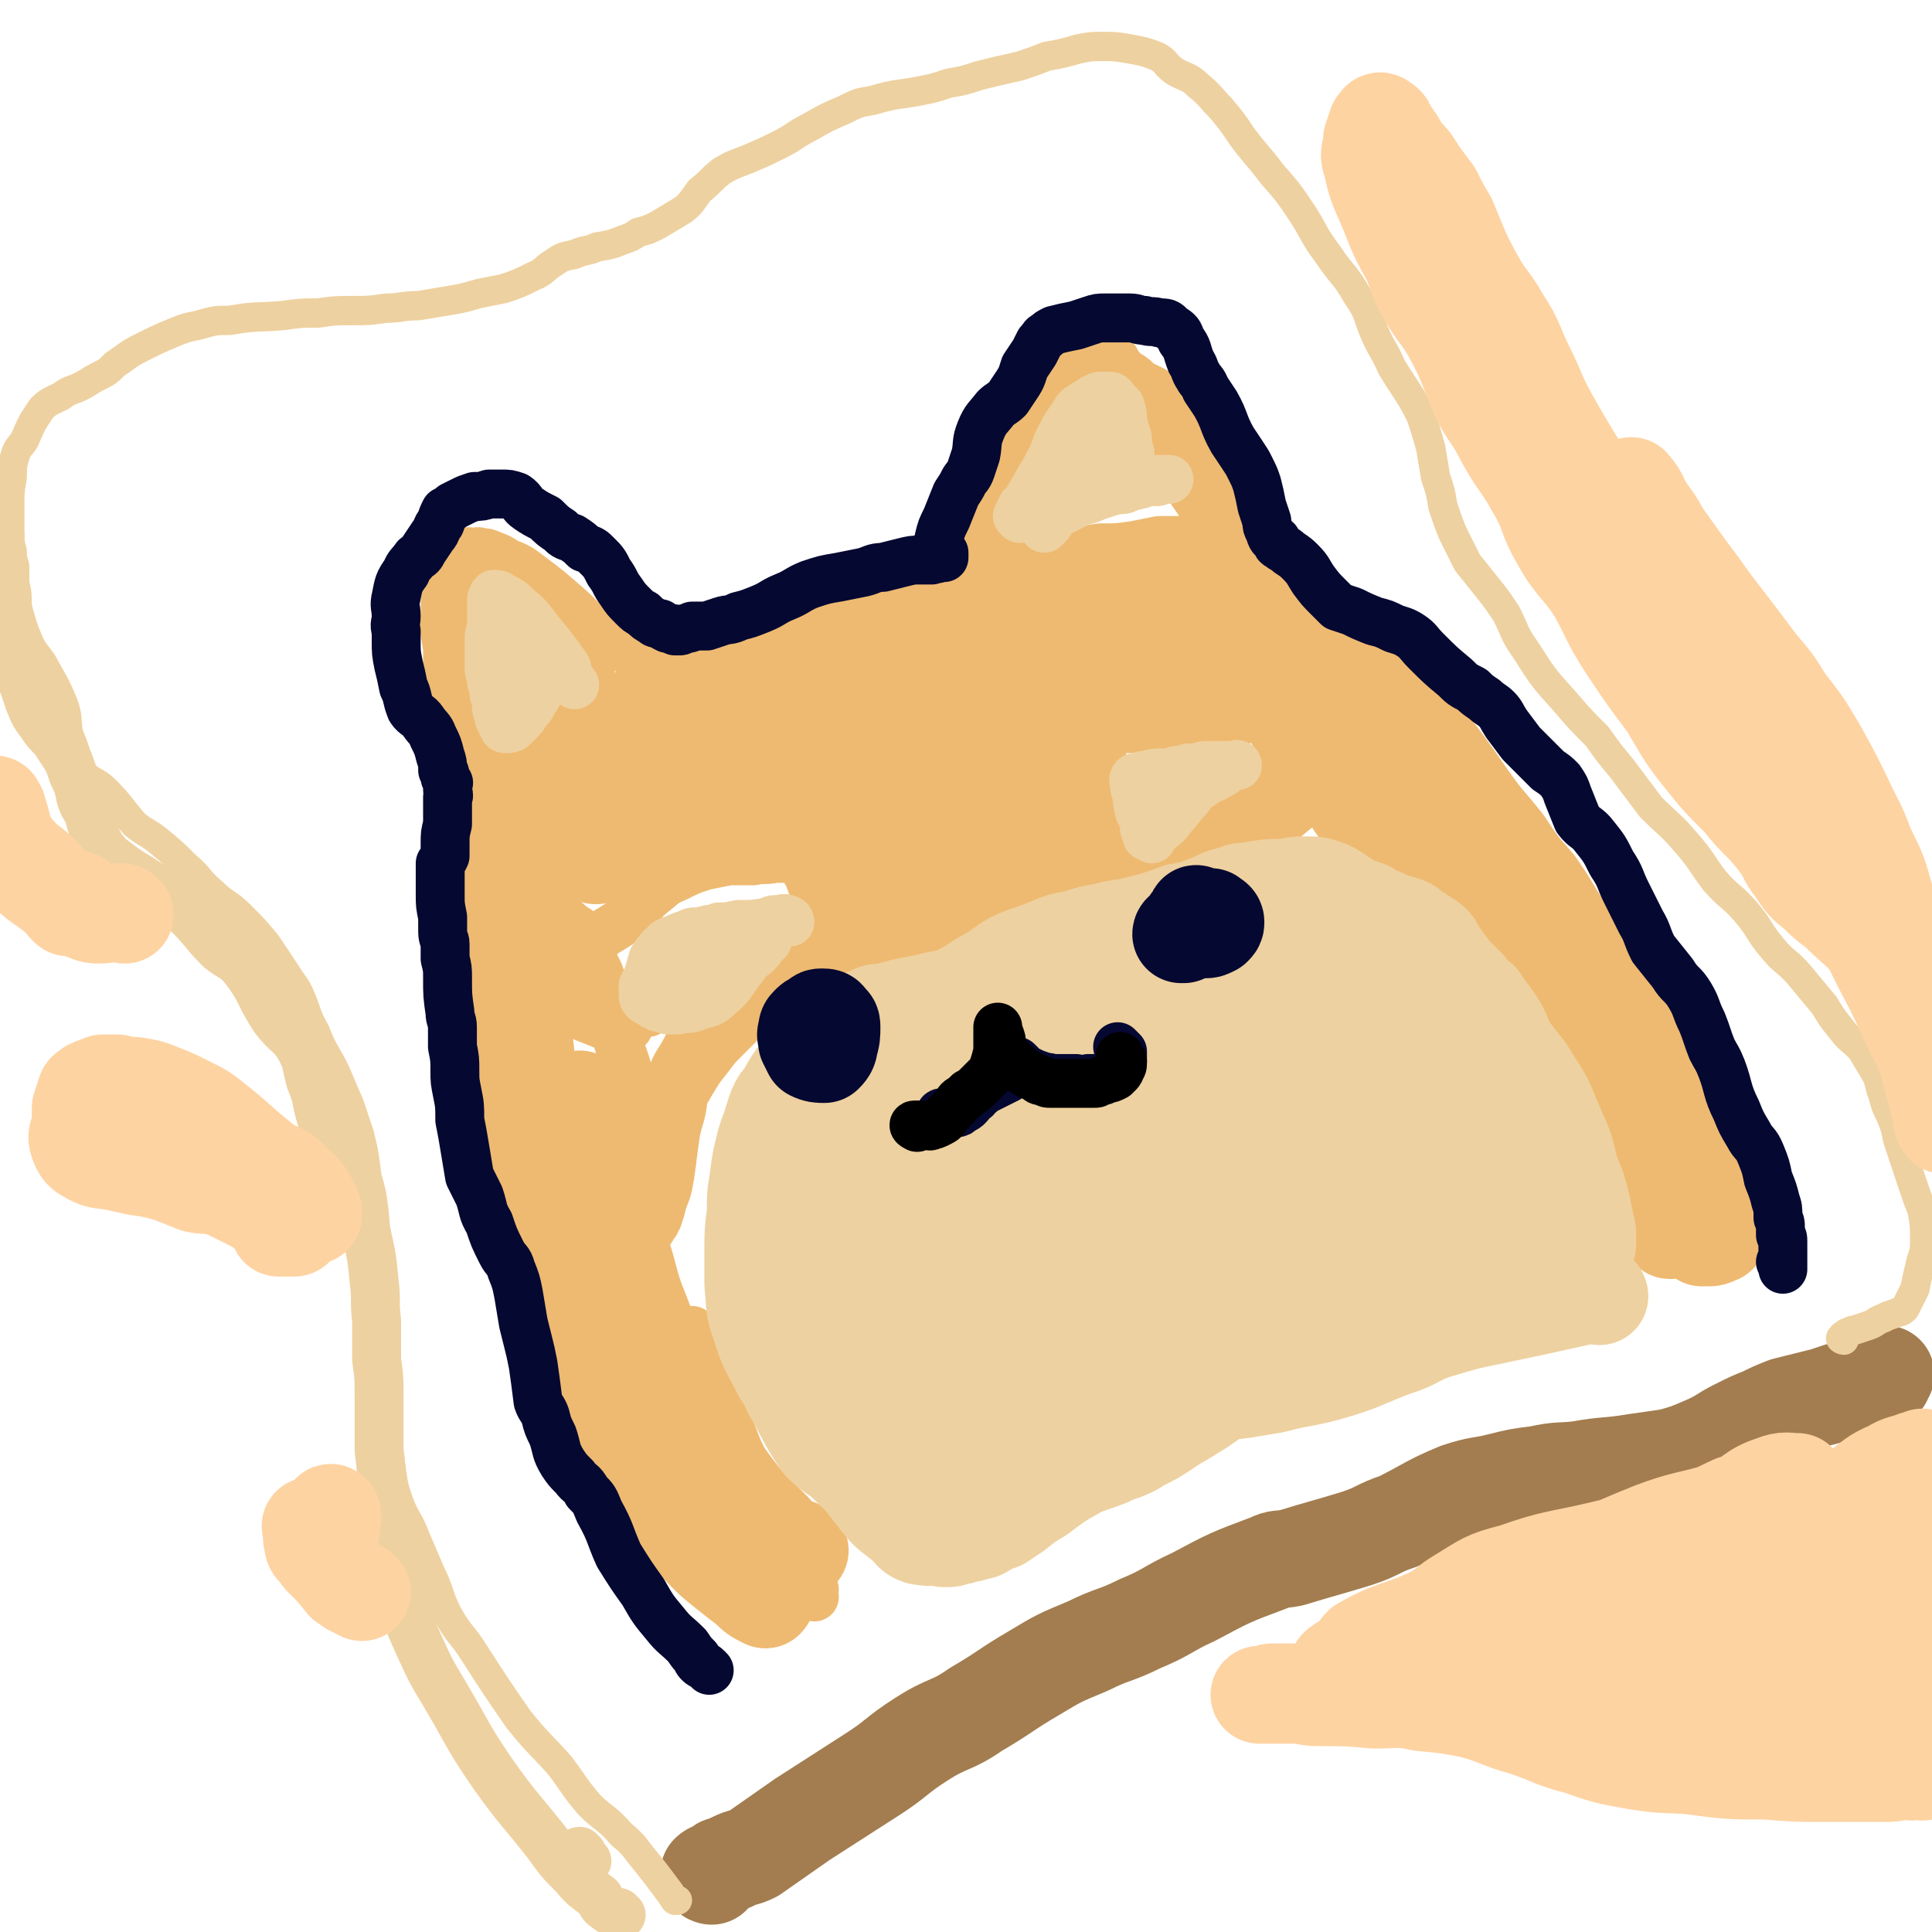 <svg viewBox='0 0 790 790' version='1.1' xmlns='http://www.w3.org/2000/svg' xmlns:xlink='http://www.w3.org/1999/xlink'><g fill='none' stroke='#EEBA71' stroke-width='20' stroke-linecap='round' stroke-linejoin='round'><path d='M333,653c0,0 -1,0 -1,-1 0,-1 1,-1 1,-2 -1,-1 -2,-1 -3,-2 -2,-3 -2,-3 -4,-6 -5,-7 -5,-7 -10,-14 -4,-8 -4,-8 -8,-17 -4,-6 -4,-6 -7,-12 -4,-6 -4,-6 -7,-13 -2,-5 -2,-5 -4,-10 -3,-6 -2,-7 -4,-13 -1,-5 -1,-5 -2,-10 -1,-3 -1,-3 -1,-6 0,-1 0,-1 0,-2 -1,-1 0,-1 0,-1 0,1 0,2 0,4 0,1 -1,2 0,3 2,6 2,6 5,12 4,8 5,8 8,16 5,10 4,11 9,20 2,5 4,5 7,9 6,8 5,8 11,16 3,6 4,6 7,11 0,1 0,2 0,2 -2,0 -3,0 -5,-2 -5,-4 -5,-5 -9,-11 -8,-10 -8,-10 -16,-21 '/></g>
<g fill='none' stroke='#EEBA71' stroke-width='40' stroke-linecap='round' stroke-linejoin='round'><path d='M327,634c0,0 -1,-1 -1,-1 -2,-1 -3,0 -5,-2 -3,-2 -3,-2 -5,-5 -8,-8 -8,-7 -15,-16 -9,-12 -9,-12 -17,-25 -5,-8 -4,-8 -9,-17 -7,-15 -7,-15 -13,-31 -5,-12 -4,-13 -8,-25 -4,-12 -4,-12 -7,-24 -3,-9 -3,-9 -5,-18 -1,-5 -1,-5 -2,-11 -1,-3 -1,-3 -2,-6 0,-2 0,-2 0,-3 -1,0 -1,-1 -1,0 0,2 0,2 -1,5 0,2 0,2 0,4 1,9 1,9 3,18 1,9 2,9 3,18 1,4 1,4 2,9 1,9 1,9 2,18 1,10 0,11 3,20 6,17 7,16 15,32 7,15 6,16 15,30 5,9 7,7 12,15 6,9 6,10 11,19 3,4 3,4 5,8 2,2 2,2 4,4 1,2 2,2 2,3 1,0 0,1 0,1 -4,-2 -4,-2 -7,-5 -4,-3 -4,-3 -9,-7 -5,-4 -5,-4 -9,-8 -6,-6 -5,-6 -11,-12 -5,-6 -5,-5 -9,-11 -5,-7 -5,-7 -8,-14 -4,-6 -4,-6 -7,-13 -2,-5 -2,-5 -5,-11 -2,-7 -2,-7 -5,-14 -2,-6 -2,-6 -5,-11 -3,-5 -3,-5 -6,-10 -2,-7 -2,-7 -4,-13 -3,-10 -3,-10 -5,-20 -1,-7 -1,-7 -2,-14 -2,-8 -1,-8 -2,-17 -1,-7 -1,-7 -2,-15 0,-9 0,-9 -1,-19 -1,-8 -1,-8 -2,-17 -1,-9 -1,-9 -2,-18 -1,-6 -1,-6 -2,-13 0,-8 0,-8 0,-17 0,-6 -1,-6 0,-13 0,-10 1,-10 2,-21 1,-5 1,-5 2,-10 1,-3 1,-3 1,-7 1,-2 1,-2 1,-4 0,-1 0,-1 0,-2 0,-1 0,-1 0,-1 0,0 1,1 0,1 0,1 -1,0 -1,1 -1,1 0,1 0,3 -1,4 -1,4 -1,9 0,7 0,7 0,14 0,8 0,8 0,16 1,3 1,4 2,5 0,0 0,-1 0,-1 0,-4 0,-4 1,-9 0,-4 0,-4 1,-8 1,-5 1,-5 3,-11 1,-4 1,-4 3,-8 3,-3 4,-3 7,-6 1,-2 2,-2 3,-4 4,-4 3,-5 6,-9 4,-5 4,-6 9,-10 5,-4 5,-3 11,-7 4,-2 4,-2 9,-4 5,-2 5,-2 11,-4 8,-3 8,-3 16,-7 7,-3 7,-4 14,-7 6,-3 6,-3 13,-5 8,-2 8,-2 17,-4 9,-1 9,-1 18,-2 10,-1 10,-1 19,-2 11,-1 11,-1 21,-2 10,-1 10,-1 21,-2 9,-1 9,-1 18,-3 10,-2 10,-3 19,-4 12,-3 13,-3 25,-3 7,-1 8,0 15,2 11,2 10,3 21,6 6,1 6,0 13,2 7,2 8,1 14,6 6,4 5,6 10,11 8,8 8,7 15,15 7,7 7,7 12,14 10,13 10,13 19,26 7,10 7,9 15,19 6,9 6,9 13,17 7,10 6,10 13,20 9,13 10,12 19,25 5,8 5,8 10,17 6,9 6,9 12,18 4,7 4,7 8,15 3,8 3,8 5,15 4,10 4,10 6,19 1,4 1,4 2,8 0,2 1,2 0,4 0,1 0,2 -1,2 -2,1 -2,1 -4,1 -1,0 -1,0 -2,0 0,0 0,0 0,-1 -1,-1 -1,-1 -1,-3 -2,-5 -2,-5 -3,-11 -2,-8 -2,-8 -4,-17 -5,-16 -5,-16 -11,-31 -4,-10 -5,-10 -9,-19 -3,-8 -3,-8 -5,-16 -2,-5 -2,-5 -4,-9 0,-2 0,-3 -1,-4 0,0 0,0 0,1 -1,2 -1,3 0,5 2,11 3,10 6,21 3,9 3,9 5,19 2,9 2,9 4,18 2,10 2,10 4,19 1,7 1,7 3,13 0,4 0,4 1,8 1,2 1,4 2,4 0,-1 0,-3 -1,-4 -1,-8 -1,-8 -4,-15 -3,-10 -4,-10 -8,-20 -5,-12 -5,-12 -11,-23 -7,-13 -7,-12 -15,-24 -13,-18 -13,-18 -26,-36 -15,-19 -15,-19 -31,-38 -14,-17 -15,-16 -30,-33 -9,-9 -8,-9 -18,-18 -10,-11 -10,-11 -22,-21 -3,-3 -4,-3 -7,-6 -2,-2 -2,-2 -4,-3 -1,-1 -2,-1 -2,-1 1,0 1,0 2,0 2,2 2,2 3,4 3,4 3,4 5,8 3,4 4,4 7,8 4,6 4,6 8,13 4,6 5,5 9,11 4,5 4,5 8,10 4,6 3,7 7,12 3,5 4,5 8,9 2,3 3,2 5,5 2,1 2,1 3,2 0,0 1,-1 1,-2 0,-1 -1,-1 -2,-2 0,-2 0,-2 -1,-5 0,-2 0,-2 -1,-4 0,-1 0,-1 0,-2 -1,-3 -1,-3 -1,-5 -1,-6 -1,-6 -2,-12 -1,-5 -1,-5 -3,-10 -3,-6 -3,-6 -7,-12 -4,-7 -4,-7 -9,-13 -5,-5 -5,-6 -11,-9 -5,-4 -6,-4 -12,-6 -7,-2 -7,-1 -14,-2 -8,-1 -8,-1 -17,0 -8,1 -8,2 -17,4 -9,3 -9,4 -18,8 -10,4 -10,4 -19,8 -9,3 -9,2 -18,6 -9,4 -9,4 -18,9 -6,4 -6,4 -12,8 -3,2 -3,2 -7,5 -1,1 -2,1 -3,2 0,0 0,1 0,1 0,1 0,1 1,1 2,-1 3,0 5,-1 3,-2 3,-3 6,-6 3,-3 3,-3 6,-5 4,-2 4,-2 8,-4 5,-2 5,-2 10,-3 5,-1 5,-1 9,-1 6,-1 6,-1 13,-2 6,0 6,0 12,-1 7,0 7,0 14,0 6,-1 6,-1 13,-1 5,0 5,0 11,0 7,-1 7,-1 14,-1 2,0 3,0 4,-1 1,0 0,-1 -1,-2 -3,-2 -2,-2 -5,-3 -4,-3 -4,-3 -9,-5 -6,-1 -6,-2 -11,-1 -7,0 -7,1 -14,3 -7,2 -7,2 -14,5 -8,4 -8,3 -16,8 -6,4 -6,5 -12,9 -6,5 -6,5 -13,9 -9,5 -9,5 -18,11 -6,3 -5,4 -11,8 -5,4 -5,4 -10,8 -4,3 -4,3 -9,6 -4,2 -4,2 -9,4 -1,0 -2,0 -3,-1 -1,-1 -1,-2 0,-4 1,-3 1,-3 4,-7 3,-3 3,-3 7,-7 4,-3 5,-2 9,-5 5,-4 5,-4 10,-9 4,-4 4,-4 8,-9 2,-3 2,-3 5,-5 0,-1 2,-2 1,-2 -2,-1 -4,-1 -7,0 -7,0 -7,0 -14,2 -5,1 -5,2 -10,3 -12,5 -13,4 -25,9 -13,5 -13,5 -26,11 -13,6 -12,6 -25,12 -10,5 -10,5 -20,9 -6,3 -6,3 -13,5 -4,1 -4,1 -7,2 -1,0 -2,0 -3,0 0,1 1,1 2,0 3,-1 3,0 6,-2 9,-7 8,-8 18,-14 7,-5 8,-4 15,-8 9,-4 9,-4 18,-10 8,-5 8,-6 16,-11 7,-5 7,-4 14,-8 8,-4 8,-3 15,-7 2,-1 2,-2 3,-3 0,0 -1,-1 -2,-1 -3,-1 -4,-1 -8,0 -6,1 -6,1 -12,4 -8,3 -8,4 -15,8 -8,5 -7,5 -15,10 -6,5 -7,5 -13,9 -7,3 -7,4 -14,7 -5,3 -5,4 -10,5 -6,1 -6,0 -12,-1 -3,0 -3,0 -5,-1 -1,-1 -1,-1 -2,-2 0,0 0,0 0,0 0,-1 0,-1 0,-2 1,-1 1,0 2,-1 1,-1 1,-1 2,-2 1,-1 1,0 3,-1 1,-1 1,0 3,-1 2,-1 2,0 4,-1 2,-1 2,-1 4,-1 2,-1 2,-2 4,-3 '/><path d='M327,329c0,0 -1,-1 -1,-1 0,1 1,2 3,5 0,1 0,1 0,1 1,3 1,3 2,5 1,2 2,2 3,4 2,4 2,4 4,8 3,5 2,5 5,11 1,4 1,4 3,7 2,5 2,5 4,9 1,3 1,3 3,5 1,2 1,2 2,3 1,1 1,1 2,2 0,0 0,0 1,1 0,0 0,0 1,0 1,0 2,1 3,0 2,0 1,-1 3,-1 1,-1 1,-1 3,-1 2,-1 2,-2 4,-2 4,-1 4,-1 7,-2 6,-1 6,-1 11,-2 3,-1 3,-1 6,-1 4,-1 4,-1 7,-1 4,-1 4,-1 7,-1 4,-1 4,-1 7,-1 2,-1 2,-1 5,-1 3,-1 3,-1 5,-1 2,-1 2,-1 5,-1 2,-1 2,-1 4,-2 2,0 2,0 3,-1 3,-1 3,-1 5,-2 2,-1 2,-1 3,-2 1,-1 2,-1 2,-3 1,-1 1,-2 0,-3 0,-2 -1,-1 -2,-2 -2,-5 -2,-5 -4,-10 -4,-7 -4,-7 -7,-14 -3,-5 -3,-5 -6,-11 -3,-5 -2,-5 -4,-10 -1,-2 -1,-2 -2,-4 0,-1 -1,-1 -1,-1 -1,1 0,1 -1,2 -1,3 -1,3 -2,5 -3,6 -3,7 -6,12 -6,11 -6,11 -13,20 -5,7 -5,6 -10,12 -3,4 -3,4 -6,8 -1,2 -1,2 -3,4 0,0 -1,1 -1,0 0,0 0,-1 0,-3 2,-3 2,-3 4,-6 3,-4 3,-4 6,-7 3,-5 3,-6 7,-11 3,-5 3,-5 6,-9 '/><path d='M443,318c0,0 -1,-1 -1,-1 -2,3 -1,5 -3,9 -1,3 -1,3 -2,6 -4,6 -3,6 -7,12 -5,7 -5,7 -10,13 -2,2 -2,3 -5,4 -5,3 -6,3 -12,4 -2,0 -2,-1 -4,-2 '/></g>
<g fill='none' stroke='#EEBA71' stroke-width='20' stroke-linecap='round' stroke-linejoin='round'><path d='M382,259c0,0 -2,-1 -1,-1 1,-1 2,-1 4,-2 1,-1 1,-1 1,-1 2,-2 2,-2 3,-5 3,-8 3,-8 6,-17 3,-9 2,-9 4,-18 2,-5 1,-5 3,-10 4,-8 4,-8 8,-15 3,-6 3,-6 6,-11 2,-4 2,-4 4,-7 2,-3 1,-3 3,-5 1,-2 2,-2 3,-4 1,0 1,0 1,-1 1,-1 1,-1 2,-2 1,-2 1,-2 1,-3 1,-1 1,-1 1,-2 1,-1 1,-1 2,-3 1,-1 0,-1 1,-3 1,-1 1,-1 3,-2 1,-1 2,-1 3,-2 2,0 2,0 5,-1 2,0 2,0 4,0 3,1 3,2 5,3 3,2 3,3 5,5 4,2 4,2 7,5 4,2 5,2 9,5 2,2 2,2 4,4 3,5 3,6 6,11 3,6 4,5 7,12 3,6 2,6 6,13 3,6 3,5 6,11 3,4 3,4 5,9 1,3 1,3 2,6 0,1 0,2 -1,2 -2,1 -3,1 -4,0 -3,-3 -3,-3 -5,-7 -4,-6 -4,-6 -7,-12 -4,-7 -5,-7 -9,-14 -4,-7 -4,-7 -8,-15 -4,-6 -4,-6 -8,-12 -3,-6 -3,-6 -6,-11 -2,-4 -2,-4 -4,-7 -1,-2 -1,-2 -2,-3 -1,-1 -1,-2 -1,-2 -1,0 -1,1 0,1 1,2 1,2 2,3 2,3 2,3 4,5 3,3 4,2 7,6 5,6 5,6 9,12 4,5 4,5 8,9 2,3 2,3 4,7 3,4 2,4 4,9 2,5 2,5 3,10 1,5 1,5 2,10 0,1 0,2 0,3 -1,1 -2,0 -3,0 -1,0 -1,0 -2,0 -2,0 -2,-1 -3,-1 -4,0 -4,0 -8,0 -5,0 -5,0 -9,0 -5,1 -5,1 -10,2 -7,1 -7,1 -14,1 -7,1 -7,1 -13,2 -7,1 -7,1 -15,2 -5,1 -5,1 -10,1 -5,1 -5,1 -9,1 -4,0 -4,0 -7,1 0,0 -1,0 -1,0 1,0 1,0 2,0 1,-1 0,-1 1,-2 4,-1 5,-1 9,-1 5,-1 5,-1 10,-1 8,-1 8,-1 16,-1 5,-1 5,-1 11,-1 4,0 4,0 8,0 3,0 3,0 6,0 1,0 1,0 2,0 1,0 1,0 3,0 '/><path d='M443,357c0,0 -1,0 -1,-1 1,-1 2,-1 4,-1 1,-1 1,0 2,-1 2,0 1,0 3,0 4,-1 4,-1 7,-2 7,-1 7,-1 14,-2 6,-1 7,0 13,-3 6,-3 5,-4 10,-8 4,-4 4,-5 9,-9 3,-2 3,-2 7,-5 4,-2 5,-2 9,-4 3,-1 3,-1 6,-2 1,-1 2,-1 3,-2 1,0 1,0 1,-1 0,0 0,0 0,0 -1,-1 -1,-1 -2,-1 -1,0 -1,0 -2,0 -1,0 -1,0 -2,0 -2,1 -2,1 -4,2 -2,1 -3,1 -5,3 -6,3 -6,4 -11,8 -4,3 -3,4 -8,7 -4,3 -4,3 -9,5 -5,3 -5,3 -10,5 -4,2 -4,1 -8,3 -4,1 -4,1 -7,2 -2,1 -2,1 -4,1 -1,0 -1,0 -1,1 0,0 0,0 0,0 1,1 1,0 3,0 1,0 1,0 2,0 4,0 4,1 9,0 4,0 4,0 9,-1 4,-1 4,0 9,-1 6,0 6,0 12,-1 5,-1 5,-1 10,-3 6,-3 5,-4 11,-8 4,-4 4,-4 9,-8 3,-3 3,-3 7,-5 1,-1 2,-1 3,-3 1,0 1,-1 2,-1 0,-1 0,-1 1,-2 '/><path d='M352,386c0,0 -1,-1 -1,-1 -2,0 -2,0 -3,0 -1,0 -1,0 -2,0 -2,1 -2,1 -5,2 -6,3 -6,2 -12,5 -5,2 -5,3 -9,6 -5,3 -5,3 -10,6 -3,2 -3,2 -6,3 -5,2 -6,1 -10,4 -4,4 -4,5 -6,10 -4,8 -4,8 -7,16 -2,7 -1,7 -2,15 -1,6 -2,6 -3,13 -1,7 -1,8 -2,15 -1,6 -1,6 -3,11 -1,4 -1,4 -2,7 -1,1 -1,1 -1,2 -2,2 -1,3 -3,3 -1,1 -2,1 -2,0 -1,-1 0,-2 0,-4 1,-6 1,-6 2,-13 2,-6 2,-6 4,-12 2,-6 2,-6 4,-12 2,-5 2,-5 4,-9 3,-6 3,-6 6,-11 3,-5 3,-5 7,-10 3,-4 3,-4 6,-7 3,-3 3,-3 5,-5 2,-2 2,-2 3,-4 1,-1 2,-1 2,-2 0,-1 -1,-1 -2,-1 -1,-1 -1,-1 -2,-1 -3,0 -3,0 -6,0 -2,0 -3,0 -5,2 -3,2 -3,2 -5,5 -3,4 -3,5 -5,9 -3,6 -4,6 -6,11 -3,8 -3,8 -5,16 -1,5 -1,5 -2,10 -1,4 -1,4 -2,7 0,1 -1,2 -1,1 -2,-1 -2,-1 -3,-4 -1,-5 0,-5 -1,-11 -2,-7 -2,-7 -3,-15 -2,-8 -2,-8 -5,-16 -2,-9 -2,-10 -6,-18 -5,-10 -6,-10 -11,-19 -3,-5 -3,-5 -6,-10 -2,-3 -2,-3 -3,-6 -1,-1 -1,-2 -1,-2 0,0 1,1 2,2 1,1 1,1 2,2 2,1 2,1 4,3 2,1 2,1 3,2 3,6 3,7 6,13 1,2 1,2 2,4 1,3 1,3 3,6 2,2 2,2 4,4 2,1 2,1 4,2 2,1 2,1 4,2 3,1 3,1 5,2 0,0 0,0 0,0 0,0 0,0 0,0 0,0 -1,0 -1,0 -1,0 -1,0 -1,0 -1,0 -1,0 -2,0 -1,1 -1,1 -1,1 -2,1 -2,1 -2,3 -1,1 -1,1 -1,2 -1,1 -1,1 -1,1 -1,1 -1,1 -2,1 -3,-1 -3,-1 -5,-2 -5,-2 -5,-2 -10,-4 -3,-2 -4,-2 -7,-5 -2,-1 -2,-2 -3,-4 -2,-2 -1,-3 -1,-5 0,-3 0,-3 1,-5 1,-3 2,-2 4,-5 2,-2 2,-2 4,-3 3,-2 3,-2 5,-4 3,-2 3,-2 6,-4 5,-3 5,-3 10,-7 5,-4 4,-5 9,-9 4,-3 4,-4 9,-6 6,-3 6,-3 12,-5 5,-1 5,-1 10,-2 5,0 5,0 10,0 4,-1 4,0 9,-1 3,0 3,0 6,0 2,1 2,1 4,2 1,0 1,0 2,0 0,1 0,1 0,1 -2,-1 -2,-1 -4,-2 0,0 0,0 0,0 '/><path d='M280,284c-1,-1 -1,-1 -1,-1 -4,-3 -5,-2 -8,-5 -3,-2 -2,-2 -4,-4 -5,-4 -5,-4 -10,-8 -6,-4 -7,-3 -13,-8 -7,-4 -6,-5 -12,-10 -8,-7 -8,-7 -16,-13 -4,-3 -4,-3 -9,-5 -3,-2 -3,-2 -6,-3 -2,-1 -2,-1 -4,-1 -2,-1 -2,0 -3,0 -2,0 -2,-1 -4,0 -1,0 -1,1 -2,2 -2,3 -2,3 -3,6 -2,4 -2,4 -2,8 -1,3 -1,3 -1,7 0,5 -1,5 0,10 1,6 1,6 2,12 1,5 1,5 2,10 1,5 1,5 2,11 1,5 1,5 2,10 1,4 1,4 3,8 3,4 3,4 6,8 2,2 2,2 4,5 1,2 1,2 1,5 1,2 1,2 1,4 0,1 1,2 0,2 0,0 0,-1 -1,-1 0,-1 0,-1 -1,-1 -1,-2 -1,-2 -3,-3 -2,-2 -2,-2 -3,-4 -2,-2 -2,-2 -3,-4 -1,-3 -2,-3 -3,-6 -1,-5 -1,-5 -3,-10 -1,-4 -1,-4 -2,-9 -1,-5 -1,-5 -2,-9 0,-5 0,-5 -1,-11 0,-4 0,-4 0,-8 0,-4 0,-4 0,-7 1,-3 1,-3 3,-6 1,-4 0,-4 2,-8 1,-3 1,-3 3,-6 2,-3 2,-3 5,-6 2,-2 2,-2 5,-3 3,-1 3,-1 5,-1 3,0 3,0 5,2 3,2 3,2 6,5 3,4 3,4 7,7 3,4 4,3 7,7 3,5 3,5 6,10 2,5 2,5 3,10 2,6 2,6 3,11 1,4 1,4 1,7 1,4 0,4 0,7 0,2 1,2 0,4 0,2 -1,2 -3,3 -2,2 -2,2 -4,4 -2,2 -2,2 -4,4 -1,2 -1,2 -3,3 -1,2 -1,2 -2,3 -2,2 -2,2 -4,4 -2,2 -2,2 -4,4 -1,1 -1,1 -2,2 -1,1 -1,1 -3,2 0,0 0,0 -1,0 0,0 0,-1 0,-1 0,-2 0,-2 1,-3 2,-4 3,-3 5,-7 4,-5 4,-6 7,-11 4,-5 4,-5 8,-10 3,-4 3,-4 7,-8 1,-1 1,-2 1,-3 0,-1 1,-1 0,-2 -1,0 -2,0 -4,0 -3,1 -3,1 -5,2 -3,0 -3,0 -6,1 -2,1 -2,1 -3,1 -3,3 -4,3 -6,6 -3,3 -2,4 -4,7 -2,3 -2,3 -3,6 -1,2 -1,2 -2,5 -1,1 -1,1 -1,3 0,1 0,1 0,2 -1,3 -1,3 -1,6 -1,5 0,5 -1,10 -1,4 -2,4 -4,8 -3,7 -3,7 -5,14 -2,8 -2,8 -3,15 -1,10 -1,10 0,20 1,11 1,11 4,22 3,10 4,10 7,20 2,10 2,10 5,19 3,11 2,11 5,23 1,3 0,3 1,6 1,4 1,4 2,9 1,2 1,2 2,5 1,1 1,1 1,3 0,0 0,1 0,1 0,-1 0,-2 0,-3 -2,-3 -2,-3 -3,-6 -1,-3 -1,-3 -2,-6 -1,-3 -1,-3 -3,-7 -2,-6 -1,-6 -4,-13 -3,-8 -3,-7 -6,-15 -3,-8 -3,-8 -5,-17 -3,-9 -2,-9 -3,-18 -2,-12 -1,-12 -2,-24 -1,-13 -2,-13 -3,-25 0,-9 0,-9 0,-17 -1,-4 0,-4 0,-8 '/></g>
<g fill='none' stroke='#EED1A0' stroke-width='20' stroke-linecap='round' stroke-linejoin='round'><path d='M235,280c0,0 0,0 -1,-1 -1,-2 -1,-2 -2,-4 0,-1 0,-2 -1,-3 -5,-7 -5,-7 -10,-13 -4,-5 -4,-6 -9,-10 -3,-3 -3,-3 -7,-5 -1,-1 -2,-1 -3,-1 -1,1 0,1 -1,2 0,2 0,2 0,3 0,1 0,1 0,3 0,2 0,2 0,4 0,3 -1,3 -1,6 0,6 0,6 0,12 0,3 1,3 1,6 1,3 1,3 1,5 1,2 1,2 1,4 0,2 0,2 1,4 0,2 0,2 1,3 0,1 0,1 1,2 0,1 0,1 1,1 1,0 2,0 3,-1 1,-1 1,-1 2,-2 2,-2 2,-2 3,-4 2,-2 2,-2 3,-4 2,-3 2,-3 3,-6 1,-4 1,-4 2,-8 0,-3 1,-3 0,-6 -1,-3 -2,-3 -4,-6 -2,-2 -2,-2 -4,-5 -1,-1 -1,-1 -3,-2 0,0 0,0 -1,0 0,0 0,-1 0,0 -1,0 0,0 0,1 0,1 0,1 0,2 1,6 1,6 2,12 0,4 0,4 0,8 0,3 0,3 1,6 0,2 0,2 0,3 0,1 0,1 0,2 0,0 0,0 0,0 '/><path d='M323,377c0,-1 -1,-1 -1,-1 -2,-1 -2,0 -3,0 -1,0 -1,0 -2,0 -2,0 -2,1 -3,1 -6,1 -6,1 -12,1 -5,1 -5,1 -9,2 -3,0 -3,0 -7,1 -3,0 -3,0 -5,1 -3,1 -3,1 -5,2 -3,1 -3,1 -5,3 -2,2 -2,2 -4,5 -1,3 -1,4 -2,7 -1,2 -1,2 -2,4 0,2 0,2 0,3 0,2 0,2 1,3 1,1 1,0 2,1 1,1 1,1 2,1 1,1 1,1 2,1 2,1 2,0 3,1 2,0 2,0 4,0 4,-1 5,0 9,-2 4,-1 5,-1 8,-4 6,-5 5,-6 10,-12 2,-3 2,-3 5,-5 2,-2 2,-2 3,-4 1,-1 2,-1 2,-2 0,-1 -1,-1 -2,-2 -1,0 -1,0 -2,0 -2,0 -2,-1 -3,0 -6,1 -6,1 -11,4 -6,3 -5,4 -11,9 -3,3 -3,3 -7,6 -2,3 -2,3 -5,5 -2,1 -2,1 -4,2 -1,1 -1,1 -2,2 0,0 0,0 0,0 1,-1 2,-1 3,-2 2,-1 2,-1 4,-3 2,-2 2,-3 5,-5 6,-5 6,-5 13,-10 4,-2 4,-2 9,-4 3,-2 3,-2 7,-3 2,-1 2,-1 4,-2 1,0 1,-1 1,-1 -1,-1 -1,-2 -3,-2 -1,0 -2,0 -3,0 -4,0 -4,0 -7,1 -3,0 -3,0 -6,0 -2,1 -2,1 -4,1 -2,1 -2,1 -4,2 -1,0 -1,1 -3,2 0,0 0,0 -1,1 '/><path d='M471,343c0,0 0,0 -1,-1 -1,-1 -1,-1 -1,-2 -1,-1 0,-1 -1,-1 0,-2 0,-2 0,-3 -1,-2 -1,-2 -2,-4 -1,-4 -1,-4 -1,-7 -1,-2 -1,-2 -1,-4 0,-1 -1,-2 0,-3 0,0 0,0 1,0 2,-1 2,-1 4,-1 3,-1 3,-1 7,-1 3,0 3,0 5,-1 2,0 2,0 5,-1 2,0 2,0 4,0 2,-1 2,-1 3,-1 2,0 2,0 4,0 2,0 2,0 4,0 2,0 2,0 4,0 0,0 1,-1 1,0 0,0 -1,0 -2,0 -1,1 -1,1 -3,1 -1,0 -1,0 -3,1 -2,0 -2,1 -3,1 -2,1 -2,1 -5,2 -5,1 -5,1 -10,3 -2,1 -2,1 -5,3 -2,1 -2,1 -4,3 -1,1 -1,1 -2,3 -1,1 -1,1 -1,2 0,1 0,1 0,1 0,1 0,1 0,1 1,1 1,1 2,1 0,0 0,0 1,0 2,-1 2,-1 4,-3 1,0 1,0 2,-1 3,-2 3,-2 6,-4 3,-2 2,-2 5,-4 2,-2 2,-2 4,-3 3,-2 3,-1 6,-3 1,-1 1,-1 2,-1 0,0 0,-1 0,-1 -1,0 -1,0 -2,1 -1,0 -1,0 -2,1 -2,2 -2,2 -5,4 -3,2 -3,2 -5,5 -4,4 -3,4 -7,8 -2,3 -2,3 -5,5 -2,2 -2,2 -5,3 '/><path d='M417,212c0,-1 -1,-1 -1,-1 1,-2 1,-2 2,-4 1,0 1,0 1,-1 1,-1 1,-1 2,-3 2,-3 2,-3 4,-7 2,-3 2,-3 4,-7 3,-5 2,-6 5,-11 2,-4 2,-4 5,-8 1,-2 1,-2 2,-3 3,-2 3,-2 5,-3 1,-1 1,-1 2,-1 1,-1 1,-1 3,-1 1,0 2,0 3,0 1,0 1,1 2,2 1,1 1,1 2,2 1,3 1,3 1,6 1,4 1,4 2,7 0,3 0,3 1,6 0,3 0,3 1,5 0,2 -1,2 0,3 0,1 0,1 0,3 0,1 1,2 -1,3 -3,2 -4,1 -8,1 -5,1 -5,1 -10,2 -4,1 -3,1 -7,2 -1,0 -1,0 -2,0 -2,0 -2,1 -3,1 -1,0 -1,0 -1,0 -1,0 -1,0 -1,-1 -1,0 -1,0 -1,-1 0,-1 0,-1 0,-2 1,-1 1,-1 3,-2 2,-2 2,-2 5,-4 2,-1 3,-1 5,-3 2,-2 2,-2 3,-5 2,-4 1,-4 2,-9 1,-2 0,-2 1,-4 0,-2 0,-2 0,-3 -1,-1 0,-1 0,-2 -1,0 -1,0 -2,0 -1,4 -1,4 -3,8 -1,4 -1,4 -3,7 -3,6 -3,6 -5,11 -2,5 -1,5 -3,10 -1,3 -1,3 -3,6 0,2 -1,2 -2,4 0,1 0,1 0,1 0,0 1,-1 2,-2 1,-2 1,-2 3,-4 4,-2 4,-2 8,-4 4,-2 4,-1 8,-3 3,-1 3,-1 6,-2 4,-1 4,-1 8,-2 2,-1 2,0 4,-1 1,0 1,0 2,-1 0,0 0,0 1,0 2,0 2,0 4,0 1,0 1,-1 3,-1 1,0 1,0 2,0 0,0 0,0 0,0 -1,0 -1,0 -3,0 0,0 0,0 -1,0 -1,1 -1,1 -3,1 -2,0 -2,0 -3,0 -2,0 -2,0 -4,1 -3,0 -3,0 -5,0 -4,0 -4,0 -7,0 -3,1 -3,1 -6,1 -2,1 -2,1 -4,1 -2,0 -2,0 -3,1 0,0 0,0 0,0 '/></g>
<g fill='none' stroke='#EED1A0' stroke-width='40' stroke-linecap='round' stroke-linejoin='round'><path d='M654,530c0,0 0,-1 -1,-1 -1,0 -1,0 -3,0 -1,0 -1,1 -3,1 -18,4 -18,4 -37,8 -10,2 -10,2 -20,5 -11,3 -10,5 -20,8 -13,5 -13,6 -27,10 -11,3 -11,2 -22,5 -6,1 -6,1 -12,2 -6,1 -7,0 -12,3 -10,5 -10,6 -19,12 -6,4 -6,4 -12,7 -6,4 -7,3 -13,6 -5,2 -6,2 -11,4 -9,5 -9,5 -17,11 -5,3 -5,3 -10,7 -3,2 -3,2 -6,4 -3,1 -3,1 -5,2 -3,2 -3,2 -5,2 -2,1 -2,1 -5,1 -1,1 -1,1 -3,1 -2,1 -2,1 -5,1 -5,-1 -5,0 -10,-1 -3,-1 -3,-2 -6,-5 -5,-4 -6,-4 -10,-9 -14,-18 -14,-18 -27,-36 -5,-9 -5,-10 -9,-20 -3,-6 -2,-6 -4,-13 -2,-4 -2,-4 -3,-9 -1,-7 -1,-7 -2,-15 -1,-6 -1,-6 -2,-12 0,-10 0,-10 0,-20 -1,-4 -1,-4 0,-8 1,-13 0,-14 4,-26 2,-6 3,-5 7,-10 5,-7 4,-7 10,-14 4,-6 4,-6 9,-11 2,-1 2,-1 4,-1 4,-2 4,-2 8,-3 3,-2 3,-2 7,-2 3,-1 3,-1 7,-2 5,-1 5,-1 10,-2 7,-2 8,-1 14,-4 6,-3 6,-4 12,-7 5,-3 5,-4 11,-7 5,-2 6,-2 11,-4 7,-3 7,-3 13,-4 6,-2 6,-2 12,-3 7,-2 7,-1 14,-3 8,-2 8,-2 16,-5 6,-1 6,-1 11,-3 6,-2 5,-3 11,-4 4,-2 4,-1 9,-2 6,-1 6,-1 13,-1 4,-1 4,-1 8,-1 4,0 4,0 7,1 3,1 3,1 6,3 3,2 3,2 6,4 3,1 3,1 6,2 3,2 3,2 6,3 4,2 4,2 8,3 3,1 3,1 5,3 2,1 2,1 5,3 3,2 3,2 5,6 3,4 3,4 6,8 3,3 3,3 6,6 2,3 2,3 5,5 3,5 4,5 7,10 3,5 2,5 5,10 5,7 6,7 10,14 6,9 5,9 9,18 4,9 4,9 6,18 3,7 3,7 5,15 0,3 1,3 1,6 1,3 1,3 1,5 0,2 0,2 0,4 -1,2 -1,2 -2,4 -1,1 -1,2 -3,2 -2,1 -2,0 -5,1 -4,1 -5,1 -8,2 -5,2 -4,3 -9,6 -6,3 -6,2 -13,5 -8,2 -8,2 -16,4 -10,2 -11,1 -21,4 -12,4 -12,5 -24,10 -14,5 -13,6 -27,10 -14,5 -14,4 -28,8 -13,4 -13,4 -26,8 -11,4 -11,4 -23,8 -7,3 -7,3 -14,5 -4,1 -5,2 -8,1 -2,-1 -3,-2 -2,-4 0,-3 1,-3 4,-5 5,-6 5,-6 12,-12 8,-8 8,-8 17,-16 11,-9 10,-11 22,-19 19,-14 20,-13 40,-25 14,-8 13,-9 28,-16 12,-5 12,-4 25,-8 10,-3 10,-3 20,-5 7,-1 7,-1 14,-2 3,-1 4,0 7,-2 1,-1 3,-3 1,-4 -7,-1 -9,1 -18,1 -6,1 -6,1 -11,2 -17,6 -17,7 -33,14 -23,10 -24,10 -47,21 -24,12 -24,12 -48,25 -24,13 -23,14 -47,26 -7,4 -8,4 -16,7 -4,2 -5,3 -8,2 -3,-1 -4,-4 -3,-7 2,-9 3,-9 8,-17 6,-11 6,-12 14,-22 10,-13 10,-13 22,-25 13,-13 13,-13 28,-26 16,-13 15,-14 32,-26 15,-10 15,-10 31,-18 12,-6 12,-6 24,-12 7,-3 8,-2 14,-7 3,-2 5,-4 4,-6 -5,-4 -8,-6 -17,-6 -11,-1 -11,2 -22,6 -14,4 -14,2 -27,8 -26,12 -26,13 -51,27 -17,10 -17,10 -33,21 -19,12 -18,13 -36,26 -6,4 -6,5 -12,8 -2,1 -3,0 -5,-1 -2,-2 -3,-3 -2,-6 1,-3 2,-2 4,-5 4,-6 3,-7 8,-13 7,-9 8,-9 17,-17 11,-9 11,-10 23,-18 13,-9 14,-8 28,-16 13,-8 12,-9 26,-16 12,-6 12,-5 25,-9 8,-3 9,-2 17,-4 5,-1 5,-1 10,-2 1,0 2,-1 2,-1 -3,0 -5,-1 -9,0 -10,2 -10,2 -19,5 -13,5 -13,6 -26,12 -22,10 -23,9 -45,19 -14,6 -14,6 -28,13 -10,5 -11,4 -21,10 -7,5 -7,6 -14,13 -4,4 -4,4 -7,8 -2,4 -2,4 -3,8 -1,5 -1,5 -1,11 0,4 0,4 0,9 0,3 0,3 0,6 0,2 0,3 -1,4 -2,0 -3,-1 -4,-2 -4,-6 -5,-7 -7,-14 -1,-4 0,-4 0,-8 2,-7 2,-7 5,-14 2,-5 1,-5 4,-10 6,-10 6,-10 13,-19 4,-5 4,-5 8,-9 2,-3 2,-3 3,-5 1,-1 2,-2 1,-3 -2,-1 -3,-2 -6,-1 -3,1 -3,2 -6,5 -5,5 -5,5 -10,10 -6,5 -7,4 -12,9 -5,7 -4,7 -8,15 -3,6 -3,6 -5,12 -2,8 -2,8 -3,16 -1,6 -1,6 -1,13 -1,8 -1,8 -1,16 0,7 0,7 0,13 1,9 0,9 3,17 3,10 4,10 9,20 3,4 2,4 5,9 5,9 5,10 11,19 5,5 6,4 11,9 5,5 5,5 10,9 4,4 3,4 7,8 4,2 4,2 7,3 4,2 4,1 7,2 4,1 4,1 7,1 2,1 3,2 5,1 2,-1 2,-2 4,-5 3,-3 2,-4 5,-7 5,-4 6,-3 12,-7 9,-8 8,-9 17,-16 18,-14 18,-14 36,-26 14,-11 15,-10 30,-20 15,-9 15,-9 30,-19 14,-10 14,-10 29,-20 11,-8 11,-8 24,-15 8,-5 8,-4 17,-8 4,-2 4,-2 9,-4 2,-1 3,-1 4,-1 0,-1 -2,-1 -3,-1 -6,4 -5,5 -10,10 -11,11 -11,11 -21,21 -14,14 -13,14 -28,27 -14,13 -14,13 -29,24 -12,10 -12,10 -25,19 -8,5 -8,5 -17,10 -3,1 -6,3 -8,2 -1,-1 1,-5 3,-7 8,-6 9,-5 17,-11 12,-8 12,-8 24,-16 19,-15 19,-15 39,-29 12,-8 12,-7 25,-15 8,-6 8,-6 16,-12 6,-4 6,-4 12,-7 1,-1 2,-1 2,-1 -2,2 -3,3 -7,5 -6,3 -6,3 -12,7 -15,11 -14,11 -29,23 -12,10 -12,11 -25,20 -11,8 -12,7 -24,13 -9,4 -9,4 -18,5 -6,1 -9,3 -12,0 -4,-3 -4,-7 -2,-13 4,-10 6,-9 13,-19 11,-14 12,-13 23,-28 14,-18 13,-19 27,-38 10,-12 10,-12 20,-23 7,-8 9,-9 14,-15 1,-1 -2,0 -3,1 -9,5 -9,5 -18,12 -17,13 -17,13 -33,28 -20,17 -20,17 -38,34 -18,18 -19,18 -36,35 -14,16 -14,16 -28,32 -11,12 -10,13 -21,24 -4,5 -5,6 -11,9 -1,1 -4,1 -4,-1 2,-6 4,-7 9,-14 9,-12 9,-12 19,-23 13,-14 13,-14 27,-28 15,-15 15,-15 30,-29 14,-13 14,-13 28,-26 11,-10 11,-9 23,-18 8,-7 11,-6 18,-12 1,-1 -1,-3 -3,-3 -9,1 -10,2 -19,6 -17,9 -16,10 -32,21 -27,19 -28,18 -54,39 -14,11 -13,13 -26,26 -7,7 -7,7 -15,15 -4,4 -4,4 -8,9 -2,2 -2,2 -4,4 -1,1 -1,1 -2,2 -1,0 -2,1 -2,0 -1,-1 -1,-2 -1,-4 -1,-6 -1,-6 0,-12 0,-8 0,-8 0,-15 1,-10 0,-10 3,-20 3,-10 4,-10 9,-20 4,-9 4,-9 9,-18 5,-6 5,-6 11,-12 5,-5 5,-6 11,-10 3,-2 7,-3 8,-2 1,1 -1,4 -4,6 -9,8 -10,7 -20,15 -9,7 -9,6 -17,15 -12,13 -13,12 -23,27 -7,8 -6,8 -11,18 -2,4 -1,5 -2,9 -1,4 -1,4 -2,7 0,2 0,2 0,4 0,1 0,2 1,3 2,2 3,1 7,1 4,1 5,2 9,0 7,-1 7,-2 13,-5 9,-5 9,-5 18,-10 12,-5 12,-4 23,-10 22,-11 22,-11 43,-22 18,-9 18,-9 35,-20 16,-9 16,-9 31,-20 14,-9 14,-9 26,-19 10,-9 9,-10 19,-18 5,-5 5,-6 11,-10 3,-2 4,-4 7,-3 7,2 9,3 14,9 5,6 4,7 7,15 3,9 3,9 5,19 2,8 2,8 3,17 0,9 1,9 0,18 -1,7 0,8 -3,14 -2,4 -3,6 -8,7 -6,1 -8,0 -13,-4 -9,-6 -9,-8 -15,-17 -8,-11 -7,-11 -13,-23 -4,-9 -4,-9 -6,-18 -1,-8 -3,-10 0,-16 2,-4 5,-4 11,-3 6,0 7,1 13,5 7,5 8,5 14,12 7,9 7,9 12,20 3,6 3,7 3,14 1,3 1,6 -2,7 -5,1 -7,0 -13,-4 -8,-4 -7,-5 -14,-11 '/></g>
<g fill='none' stroke='#050831' stroke-width='40' stroke-linecap='round' stroke-linejoin='round'><path d='M337,423c0,0 -1,0 -1,-1 0,-1 1,-1 1,-2 0,0 0,0 0,-1 1,0 1,-1 2,-1 0,1 0,1 0,2 1,4 1,4 0,7 0,2 -1,3 -2,4 -2,0 -3,0 -5,-1 -1,-2 -1,-2 -2,-4 0,-2 -1,-3 0,-4 0,-2 0,-2 1,-3 1,-1 1,-1 3,-2 1,-1 1,-1 2,-1 2,0 2,0 3,2 1,0 1,1 1,2 0,3 0,4 -1,7 0,1 -1,0 -2,1 '/><path d='M490,375c0,0 -1,-2 -1,-1 0,1 1,2 0,5 0,1 0,1 -1,1 -2,1 -2,1 -4,2 0,0 -1,0 -1,0 0,-1 1,-1 2,-2 1,-1 1,-2 2,-3 2,-1 2,-1 4,-2 2,0 2,0 4,0 1,1 2,1 2,2 0,1 0,1 -1,2 -2,1 -2,1 -3,1 -1,0 -2,0 -3,0 -1,0 -1,0 -1,-1 0,0 0,0 0,-1 0,0 0,0 0,0 '/></g>
<g fill='none' stroke='#050831' stroke-width='20' stroke-linecap='round' stroke-linejoin='round'><path d='M386,456c-1,0 -2,-1 -1,-1 1,0 1,0 3,0 1,0 1,0 1,0 1,0 1,0 2,0 1,0 1,0 2,-1 2,-1 2,-1 3,-2 1,-1 1,-2 3,-3 1,-1 0,-1 2,-2 1,-1 1,-1 3,-2 4,-2 4,-2 8,-4 1,-1 1,-1 2,-3 1,-1 0,-1 1,-2 0,-1 0,-1 0,-2 0,0 0,0 0,0 0,0 0,0 1,0 0,0 0,0 0,0 1,1 1,1 1,1 1,1 1,1 2,2 1,1 1,1 2,1 2,1 2,1 5,2 2,1 2,0 4,1 2,0 2,0 4,0 3,0 3,0 6,0 3,1 3,1 5,0 3,0 3,0 5,0 2,-1 2,-1 5,-2 1,-1 1,-1 2,-2 1,0 1,0 1,-1 1,-1 1,-1 1,-2 0,-1 0,-1 0,-2 0,-1 0,-2 0,-2 -1,-1 -1,-1 -2,-2 0,0 0,0 0,0 '/><path d='M290,683c0,0 0,0 -1,-1 -1,-1 -2,-1 -3,-2 -1,-1 -1,-1 -1,-2 -2,-2 -2,-2 -4,-5 -5,-5 -5,-4 -9,-9 -5,-6 -5,-6 -9,-13 -5,-7 -5,-7 -10,-15 -4,-9 -3,-9 -8,-18 -2,-5 -2,-5 -5,-8 -2,-4 -3,-3 -5,-6 -3,-3 -3,-3 -5,-6 -3,-5 -2,-5 -4,-11 -2,-4 -2,-4 -3,-8 -1,-3 -2,-3 -3,-6 -1,-8 -1,-8 -2,-15 -1,-5 -1,-5 -2,-9 -1,-4 -1,-4 -2,-8 -1,-6 -1,-6 -2,-12 -1,-5 -1,-5 -3,-10 -1,-4 -2,-3 -4,-7 -3,-6 -3,-6 -5,-12 -3,-5 -2,-5 -4,-11 -2,-4 -2,-4 -4,-8 -1,-6 -1,-6 -2,-12 -1,-6 -1,-6 -2,-11 0,-6 0,-6 -1,-11 -1,-5 -1,-5 -1,-9 0,-5 0,-5 -1,-10 0,-4 0,-4 0,-8 0,-3 -1,-3 -1,-6 -1,-7 -1,-7 -1,-14 0,-4 0,-4 -1,-8 0,-3 0,-3 0,-6 0,-2 -1,-2 -1,-5 0,-3 0,-3 0,-6 -1,-5 -1,-5 -1,-9 0,-4 0,-4 0,-9 0,-2 0,-2 0,-4 1,-1 1,-1 2,-3 0,-3 0,-3 0,-5 0,-4 0,-4 1,-8 0,-4 0,-4 0,-7 0,-2 0,-2 0,-4 1,-1 0,-1 0,-3 0,-1 0,-1 0,-2 0,-1 1,-1 0,-1 0,-1 0,-1 -1,-2 0,-2 0,-2 -1,-3 0,-3 0,-3 -1,-6 -1,-4 -1,-4 -3,-8 -1,-3 -2,-3 -4,-6 -2,-3 -3,-2 -5,-5 -2,-5 -1,-5 -3,-9 -1,-5 -1,-5 -2,-9 -1,-5 -1,-5 -1,-10 0,-2 0,-2 0,-4 -1,-3 0,-3 0,-6 0,-4 -1,-4 0,-8 1,-5 1,-6 4,-10 1,-3 2,-3 4,-6 2,-1 2,-1 3,-3 2,-3 2,-3 4,-6 2,-2 1,-3 3,-5 1,-3 1,-3 2,-5 2,-1 2,-1 3,-2 2,-1 2,-1 4,-2 2,-1 2,-1 5,-2 3,0 3,0 6,-1 2,0 3,0 5,0 3,0 3,0 6,1 3,2 2,3 5,5 3,2 3,2 7,4 3,3 3,3 6,5 2,2 2,2 5,3 3,2 3,2 5,4 3,1 3,1 5,3 3,3 3,3 5,7 3,4 2,4 5,8 2,3 2,3 5,6 2,2 2,2 4,3 2,2 2,2 4,3 1,1 1,1 3,1 1,1 1,1 3,2 1,0 1,0 2,0 1,1 1,1 1,1 1,0 1,0 2,0 1,0 1,-1 2,-1 2,0 2,0 3,-1 3,0 3,0 6,0 3,-1 3,-1 6,-2 3,-1 3,0 7,-2 4,-1 4,-1 9,-3 5,-2 5,-3 10,-5 5,-2 5,-3 10,-5 6,-2 6,-2 12,-3 5,-1 5,-1 10,-2 4,-1 4,-2 8,-2 4,-1 4,-1 8,-2 4,-1 4,-1 7,-1 3,0 3,0 5,0 2,-1 2,0 3,-1 1,0 1,0 2,0 0,-1 0,-1 0,-1 0,0 0,0 0,-1 -1,0 -1,0 -2,-1 -1,0 -1,0 -1,-1 0,-2 1,-2 1,-4 1,-4 1,-4 3,-8 2,-5 2,-5 4,-10 2,-3 2,-3 3,-5 1,-2 2,-2 3,-5 1,-3 1,-3 2,-6 1,-5 0,-5 2,-10 2,-5 3,-5 6,-9 2,-2 3,-2 5,-4 2,-3 2,-3 4,-6 2,-3 2,-4 3,-7 2,-3 2,-3 4,-6 1,-2 1,-2 2,-4 2,-2 1,-2 3,-3 1,-1 1,-1 3,-2 4,-1 4,-1 9,-2 3,-1 3,-1 6,-2 3,-1 3,-1 6,-1 3,0 3,0 5,0 3,0 3,0 5,0 3,0 3,1 6,1 3,1 3,0 6,1 3,0 3,0 5,2 3,2 3,2 4,5 3,4 2,4 4,9 2,3 1,3 3,6 1,2 2,2 3,5 2,3 2,3 4,6 4,7 3,8 7,15 2,3 2,3 4,6 2,3 2,3 3,5 2,4 2,4 3,7 1,4 1,4 2,9 1,3 1,3 2,6 0,2 0,2 1,4 1,3 1,3 3,4 0,1 0,2 1,2 2,2 2,1 4,3 3,2 3,2 5,4 3,3 3,4 5,7 3,4 3,4 6,7 2,2 2,2 4,4 3,1 3,1 6,2 4,2 4,2 9,4 4,1 4,1 8,3 3,1 4,1 7,3 3,2 3,3 6,6 6,6 6,6 12,11 3,3 3,3 7,5 2,2 2,2 5,4 2,2 3,2 5,4 2,2 2,3 4,6 3,4 3,4 6,8 3,3 3,3 6,6 3,3 3,3 5,5 3,2 3,2 5,4 2,3 2,3 3,6 2,5 2,5 4,10 3,4 4,3 7,7 4,5 4,5 7,11 4,6 3,6 6,12 3,6 3,6 6,12 3,5 2,5 5,11 4,5 4,5 8,10 3,5 4,4 7,9 3,5 2,5 5,11 2,5 2,6 4,11 2,4 2,3 4,8 3,8 2,9 6,17 2,5 2,5 5,10 2,4 3,3 5,8 2,5 2,5 3,10 2,5 2,5 3,9 1,3 1,3 1,7 1,2 1,2 1,4 0,1 0,1 0,3 1,1 1,1 1,3 0,1 0,1 0,3 0,2 0,2 0,4 0,2 0,3 0,4 0,0 0,0 0,0 0,-2 0,-2 -1,-3 '/></g>
<g fill='none' stroke='#A37D4F' stroke-width='40' stroke-linecap='round' stroke-linejoin='round'><path d='M291,767c0,0 -1,0 -1,-1 1,-1 2,-1 3,-1 1,-1 1,-1 2,-2 3,-1 3,-1 5,-2 4,-2 4,-1 8,-3 10,-7 10,-7 20,-14 14,-9 14,-9 28,-18 11,-7 10,-8 21,-15 11,-7 12,-5 22,-12 12,-7 12,-8 24,-15 10,-6 10,-6 22,-11 10,-5 11,-4 21,-9 12,-5 11,-6 22,-11 15,-8 15,-8 31,-14 4,-2 4,-1 9,-2 13,-4 14,-4 27,-8 9,-3 8,-4 17,-7 12,-6 12,-7 24,-12 9,-3 9,-2 17,-4 8,-2 8,-2 16,-3 9,-2 9,-1 17,-2 11,-2 11,-1 23,-3 7,-1 7,-1 14,-2 7,-2 7,-2 14,-5 7,-3 7,-4 13,-7 6,-3 6,-3 11,-5 4,-2 4,-2 9,-4 4,-1 4,-1 8,-2 4,-1 4,-1 8,-2 3,-1 3,-1 6,-2 3,0 3,0 5,-1 2,0 2,0 4,-1 1,0 1,0 3,0 1,-1 1,-1 2,-1 1,0 1,0 2,-1 1,0 1,0 2,-1 0,0 0,0 0,-1 0,0 0,0 1,-1 '/></g>
<g fill='none' stroke='#EED1A0' stroke-width='12' stroke-linecap='round' stroke-linejoin='round'><path d='M754,548c-1,0 -2,-1 -1,-1 0,-1 1,-1 2,-2 1,0 1,0 1,0 1,-1 1,-1 2,-1 3,-1 3,-1 6,-2 3,-1 3,-2 6,-3 2,-1 2,-1 5,-2 2,-1 2,0 4,-2 2,-4 2,-4 4,-8 1,-5 1,-5 2,-9 1,-5 2,-5 2,-10 0,-7 0,-7 -1,-13 -2,-5 -2,-5 -4,-11 -3,-9 -3,-9 -6,-18 -1,-5 -1,-5 -3,-10 -2,-4 -2,-4 -3,-8 -2,-5 -1,-5 -3,-9 -3,-5 -3,-5 -6,-10 -4,-4 -5,-4 -8,-8 -4,-5 -4,-5 -7,-10 -5,-6 -5,-6 -10,-12 -5,-6 -6,-5 -11,-11 -6,-7 -5,-8 -11,-15 -6,-7 -7,-6 -13,-13 -6,-8 -5,-8 -12,-16 -6,-7 -7,-7 -14,-14 -6,-8 -6,-8 -12,-16 -5,-6 -5,-6 -10,-13 -7,-7 -7,-7 -13,-14 -9,-10 -9,-10 -16,-21 -5,-7 -4,-7 -8,-15 -4,-6 -4,-6 -8,-11 -4,-5 -4,-5 -8,-10 -3,-6 -3,-6 -6,-12 -2,-5 -2,-5 -4,-11 -1,-6 -1,-6 -3,-12 -1,-6 -1,-6 -2,-12 -2,-7 -2,-7 -4,-13 -5,-10 -6,-10 -12,-20 -3,-7 -4,-7 -7,-14 -3,-7 -2,-8 -7,-15 -5,-9 -6,-8 -12,-17 -6,-8 -5,-8 -10,-16 -6,-9 -6,-9 -13,-17 -6,-8 -6,-7 -12,-15 -4,-6 -4,-6 -9,-12 -4,-4 -4,-5 -9,-9 -4,-4 -5,-3 -10,-6 -4,-3 -3,-4 -7,-6 -5,-2 -6,-2 -11,-3 -6,-1 -6,-1 -11,-1 -5,0 -5,0 -10,1 -7,2 -7,2 -13,3 -5,2 -5,2 -11,4 -9,2 -9,2 -17,4 -6,2 -6,2 -12,3 -6,2 -6,2 -11,3 -10,2 -10,1 -20,4 -6,1 -6,1 -12,4 -7,3 -7,3 -14,7 -6,3 -6,4 -12,7 -6,3 -6,3 -13,6 -5,2 -6,2 -11,5 -5,4 -4,4 -9,8 -3,4 -3,5 -7,8 -5,3 -5,3 -10,6 -4,2 -4,2 -8,3 -3,2 -3,2 -6,3 -5,2 -5,2 -11,3 -4,2 -5,1 -9,3 -5,1 -5,1 -8,3 -5,3 -4,4 -9,6 -6,3 -6,3 -12,5 -5,1 -5,1 -10,2 -7,2 -7,2 -13,3 -6,1 -6,1 -12,2 -7,0 -7,1 -13,1 -7,1 -7,1 -14,1 -7,0 -7,0 -14,1 -7,0 -7,0 -14,1 -11,1 -11,0 -22,2 -6,0 -6,0 -13,2 -5,1 -5,1 -10,3 -7,3 -7,3 -13,6 -6,3 -5,3 -11,7 -3,3 -3,3 -7,5 -4,2 -3,2 -7,4 -4,2 -4,1 -8,4 -4,2 -5,2 -8,5 -4,6 -4,6 -7,13 -2,3 -3,3 -4,7 -1,3 -1,4 -1,8 -1,6 -1,6 -1,12 0,8 0,8 0,16 0,7 -1,7 0,15 0,5 1,5 3,10 2,7 2,8 5,15 3,6 4,5 7,11 4,7 4,7 7,14 2,6 1,6 2,12 2,5 2,5 4,11 0,2 0,3 2,5 3,4 5,3 9,7 6,6 6,7 12,14 5,4 5,3 10,7 6,5 6,5 11,10 6,5 5,6 11,11 5,5 6,4 11,9 6,6 6,6 11,12 4,6 4,6 8,12 3,5 4,5 6,10 3,7 2,7 6,14 3,8 4,8 8,16 3,7 3,7 6,14 2,6 2,6 4,12 2,8 2,9 3,17 2,7 2,7 3,15 1,12 1,12 2,23 1,8 0,8 1,15 0,8 0,8 1,15 0,6 0,6 0,12 1,7 0,7 1,14 0,6 0,6 0,12 1,7 1,7 2,14 1,7 1,7 3,13 3,8 4,7 7,15 3,7 3,7 6,14 4,8 3,9 7,17 5,9 6,8 11,16 9,14 9,14 18,27 8,10 9,10 17,19 6,8 6,9 12,16 6,6 7,5 13,12 6,5 5,5 10,11 4,5 4,5 7,9 3,4 3,4 5,7 1,0 1,0 1,0 '/></g>
<g fill='none' stroke='#EED1A0' stroke-width='20' stroke-linecap='round' stroke-linejoin='round'><path d='M238,758c0,0 -2,-1 -1,-1 1,1 1,2 3,4 '/><path d='M254,783c-1,0 -1,0 -1,-1 -3,-1 -3,0 -5,-2 -2,-1 -2,-2 -3,-4 -5,-4 -6,-4 -10,-9 -6,-6 -6,-6 -11,-13 -11,-14 -12,-14 -22,-28 -11,-16 -10,-16 -20,-33 -6,-10 -6,-10 -11,-21 -4,-9 -4,-9 -7,-19 -3,-10 -3,-10 -5,-19 -2,-13 -1,-13 -3,-25 0,-8 0,-8 -1,-16 0,-11 0,-11 0,-22 0,-8 0,-8 -1,-15 0,-8 0,-8 0,-16 -1,-8 0,-8 -1,-16 -1,-10 -1,-10 -3,-19 -3,-9 -4,-8 -7,-16 -4,-9 -4,-10 -7,-19 -3,-7 -3,-7 -5,-14 -2,-7 -1,-7 -4,-14 -2,-7 -1,-7 -4,-13 -4,-7 -6,-6 -11,-13 -6,-9 -5,-11 -12,-20 -4,-5 -5,-4 -10,-8 -8,-8 -7,-9 -16,-17 -8,-7 -8,-6 -17,-12 -5,-3 -5,-3 -9,-6 -4,-3 -4,-3 -7,-7 -3,-6 -3,-7 -5,-14 -2,-3 -2,-3 -3,-6 -1,-5 -1,-5 -3,-9 -2,-6 -2,-6 -6,-12 -3,-5 -4,-4 -7,-9 -3,-4 -3,-4 -5,-9 -2,-6 -2,-6 -4,-11 -2,-7 -2,-7 -3,-15 -1,-3 -1,-2 -2,-5 0,-5 0,-5 0,-9 0,-4 0,-4 -1,-8 0,-4 0,-4 0,-7 -1,-3 -1,-3 -1,-6 -1,-4 -1,-4 -1,-7 -1,-4 -1,-4 -1,-8 -1,-4 -1,-4 -1,-8 0,-1 0,-1 0,-3 -1,-1 0,-1 -1,-3 0,-1 0,-1 -1,-2 0,0 0,0 0,0 '/></g>
<g fill='none' stroke='#FED3A2' stroke-width='40' stroke-linecap='round' stroke-linejoin='round'><path d='M780,383c0,0 0,-1 -1,-1 -2,-1 -2,0 -3,-1 -1,0 -1,0 -2,-1 -7,-8 -7,-8 -14,-17 -13,-18 -13,-18 -26,-36 -15,-20 -16,-20 -31,-40 -14,-20 -14,-20 -27,-41 -12,-19 -11,-20 -22,-40 -10,-18 -11,-18 -21,-36 -5,-9 -4,-9 -9,-19 -5,-10 -4,-11 -10,-20 -5,-9 -6,-8 -11,-17 -6,-11 -6,-12 -11,-24 -3,-5 -3,-5 -6,-11 -3,-4 -3,-4 -6,-8 -3,-5 -3,-5 -7,-9 -2,-4 -2,-4 -5,-8 -1,-2 -1,-3 -3,-4 -1,-1 -1,0 -2,1 -1,3 -1,3 -2,6 0,5 -2,5 0,10 2,10 3,10 7,20 4,10 4,10 9,19 3,7 2,7 6,14 5,9 6,8 11,17 7,13 6,14 12,27 4,7 5,7 9,15 6,11 7,10 13,21 6,10 4,11 10,21 6,11 8,10 15,21 6,11 5,11 12,22 8,12 8,12 17,24 6,10 6,11 13,20 8,10 8,10 17,19 7,9 8,8 15,17 4,5 3,6 7,11 4,6 4,6 9,10 6,6 6,5 12,10 3,3 3,3 6,5 2,2 2,2 3,3 1,1 1,1 3,2 0,1 0,1 1,1 0,0 0,-1 0,-1 -3,-2 -4,-1 -6,-3 -10,-9 -10,-9 -19,-19 -9,-9 -9,-9 -16,-19 -8,-11 -8,-11 -16,-22 -8,-12 -8,-12 -15,-24 -2,-3 -2,-4 -4,-8 0,-2 -1,-3 0,-4 1,-1 2,-1 4,-1 2,1 3,2 5,4 5,5 5,6 10,12 7,10 7,11 14,21 9,13 10,12 18,25 9,13 8,14 17,27 7,12 8,12 15,24 5,9 5,9 10,18 3,7 3,8 6,15 1,2 1,3 2,4 0,0 0,-1 0,-2 -2,-4 -2,-4 -4,-8 -2,-5 -3,-5 -5,-11 -4,-12 -4,-12 -8,-25 -3,-10 -2,-11 -5,-21 -3,-11 -3,-11 -8,-21 -4,-11 -5,-11 -10,-22 -5,-10 -5,-10 -10,-19 -6,-10 -6,-10 -13,-19 -5,-8 -5,-8 -11,-15 -9,-12 -9,-12 -19,-25 -5,-7 -5,-7 -11,-15 -5,-7 -5,-7 -10,-14 -3,-6 -4,-6 -7,-11 -3,-3 -3,-3 -5,-7 0,-1 0,-2 0,-1 1,1 2,2 3,4 2,4 1,4 3,8 4,6 4,6 8,12 8,14 8,14 16,28 7,12 8,11 15,24 7,13 6,13 13,26 7,14 8,13 15,27 7,14 7,14 13,28 6,12 5,13 10,25 8,18 9,17 17,35 4,9 5,9 8,17 2,8 2,8 4,15 1,4 1,4 2,9 0,1 0,1 1,3 '/><path d='M777,626c0,0 0,-1 -1,-1 -2,0 -2,0 -4,1 -4,0 -3,1 -7,2 -9,2 -9,0 -18,3 -21,8 -20,11 -40,18 -14,6 -15,4 -29,8 -15,4 -15,3 -29,7 -20,7 -20,9 -39,15 -11,4 -11,4 -22,7 -9,2 -9,1 -19,2 -12,2 -12,2 -24,3 -6,1 -6,0 -11,1 -4,0 -4,0 -8,0 -3,0 -3,0 -6,0 -3,1 -3,1 -5,1 0,0 0,0 0,0 0,0 0,0 1,0 1,0 1,0 2,0 1,0 1,0 2,0 5,0 5,0 9,0 5,0 5,1 10,1 12,0 12,0 23,1 9,0 10,-1 19,1 10,1 11,1 21,3 11,3 10,4 21,7 12,4 11,5 23,8 11,4 12,4 23,6 12,2 12,1 23,2 15,2 15,2 30,2 12,1 12,1 24,1 6,0 6,0 13,0 5,0 5,0 11,0 4,0 4,0 8,-1 3,0 3,1 6,0 1,0 2,1 3,0 1,0 2,0 2,-1 0,-6 0,-6 0,-12 0,-5 0,-5 0,-9 0,-7 0,-7 0,-14 0,-7 0,-7 -1,-13 -1,-9 -1,-9 -3,-17 -2,-7 -2,-7 -3,-13 -1,-10 -2,-11 -2,-21 0,-5 1,-5 2,-10 0,-4 1,-4 2,-7 0,-3 0,-3 1,-5 1,-1 1,-1 2,-3 0,-1 0,-1 0,-2 0,0 1,0 1,0 -1,-1 -1,-1 -2,-1 -1,1 -1,1 -3,1 -5,2 -5,1 -10,4 -7,3 -7,4 -14,9 -9,5 -9,6 -18,10 -15,6 -16,4 -30,10 -10,5 -9,6 -20,11 -14,7 -14,7 -29,13 -9,3 -9,2 -19,4 -8,2 -8,1 -17,2 -8,2 -8,1 -16,3 -11,3 -12,3 -22,7 -8,3 -7,4 -14,8 -4,2 -4,2 -9,4 -3,1 -3,1 -6,2 -1,0 -2,1 -3,0 -1,-1 -1,-2 -1,-5 0,-3 0,-4 2,-6 14,-8 16,-6 30,-13 5,-3 5,-4 10,-7 10,-6 10,-7 22,-10 17,-6 18,-5 35,-9 12,-3 12,-2 24,-6 16,-5 16,-6 31,-13 7,-2 7,-2 14,-5 4,-1 4,-1 8,-2 1,-1 2,-1 3,-1 1,-1 1,-1 1,-1 -4,0 -5,-1 -10,1 -9,3 -8,5 -16,9 -16,6 -17,4 -33,10 -20,8 -20,9 -40,17 -31,13 -32,12 -62,25 -9,4 -9,5 -18,9 -4,3 -6,2 -9,5 -1,1 -1,4 0,4 9,4 10,3 21,4 10,1 10,0 20,0 20,0 20,1 40,-1 16,-2 15,-3 31,-7 31,-7 31,-8 62,-14 14,-3 14,-2 28,-3 5,0 12,-2 10,2 -5,12 -9,17 -23,29 -14,12 -15,17 -32,18 -21,2 -39,-4 -44,-11 -3,-5 14,-9 29,-14 12,-4 13,-3 25,-3 11,-1 11,0 21,2 8,0 8,0 16,2 6,1 10,1 11,4 0,2 -5,2 -9,4 -10,4 -10,7 -20,7 -18,2 -19,1 -37,-2 -15,-3 -15,-5 -30,-10 -2,0 -2,-1 -4,-2 '/><path d='M128,497c0,0 -1,0 -1,-1 0,0 1,-1 1,-1 -3,-6 -3,-7 -8,-11 -5,-6 -7,-4 -13,-9 -10,-8 -9,-8 -19,-16 -5,-4 -5,-4 -11,-7 -6,-3 -6,-3 -11,-5 -5,-2 -5,-2 -11,-3 -3,0 -3,0 -7,-1 -3,0 -3,0 -6,0 -2,1 -3,1 -5,2 -1,1 -2,1 -2,2 -1,3 -1,3 -2,6 0,4 0,4 0,8 -1,3 -2,3 -1,6 1,3 2,4 4,5 5,3 6,2 11,3 4,1 5,1 9,2 7,1 7,1 14,3 5,2 5,2 10,4 4,1 4,0 8,1 4,1 4,1 8,3 4,2 4,2 8,4 5,3 4,3 9,6 2,1 2,1 4,2 2,1 2,1 3,1 0,1 1,1 0,1 -2,0 -3,0 -6,0 '/><path d='M136,620c0,-1 -1,-2 -1,-1 0,1 0,2 0,4 0,2 1,2 0,3 0,2 -1,2 -1,4 0,3 -1,3 0,5 1,4 1,4 3,7 2,3 3,3 5,5 3,2 3,2 5,3 1,1 1,1 1,1 -2,-1 -2,-1 -4,-2 -2,-1 -1,-1 -3,-2 -4,-5 -4,-5 -8,-9 -2,-2 -2,-2 -3,-4 -1,-1 -2,-1 -2,-3 -1,-3 0,-3 -1,-7 '/><path d='M28,371c0,0 -1,-1 -1,-1 1,-1 2,-1 5,-2 '/><path d='M51,374c-1,0 -1,-1 -1,-1 -5,0 -5,1 -10,1 -3,0 -4,-1 -7,-2 -8,-4 -8,-5 -15,-10 -3,-2 -3,-2 -5,-4 -3,-2 -3,-2 -5,-4 -2,-2 -2,-2 -3,-5 -2,-2 -2,-2 -2,-5 -2,-3 -1,-3 -2,-6 -1,-4 -1,-4 -2,-7 0,-1 -1,-1 -1,-2 0,0 0,1 0,1 0,3 -1,3 0,5 1,3 1,3 2,5 2,3 2,3 4,5 2,3 2,3 5,6 3,3 4,3 7,6 4,4 4,5 8,9 2,2 2,2 4,4 '/></g>
<g fill='none' stroke='#000000' stroke-width='20' stroke-linecap='round' stroke-linejoin='round'><path d='M375,461c0,0 -2,-1 -1,-1 2,0 3,0 6,0 0,0 0,1 1,0 1,0 1,0 3,-1 2,-1 2,-1 3,-3 2,-2 2,-2 4,-4 1,-2 1,-2 3,-3 1,-1 1,-1 2,-2 2,-1 2,-1 3,-2 1,-1 1,-1 2,-2 0,0 0,0 1,-1 1,-1 1,-1 2,-2 1,-1 1,-1 2,-3 1,-3 1,-3 2,-7 0,-2 0,-2 0,-4 0,-2 0,-2 0,-4 0,-1 0,-1 0,-1 0,-1 0,-1 0,-1 0,0 0,0 0,1 0,1 0,1 0,1 0,1 1,1 1,2 1,2 0,2 1,5 1,1 1,1 2,3 1,1 1,2 3,3 2,2 2,2 5,4 2,1 2,1 4,2 1,1 1,1 3,1 1,1 1,1 3,1 1,0 1,0 3,0 3,0 3,0 5,0 3,0 3,0 5,0 2,0 2,0 4,0 2,0 1,0 3,-1 1,0 1,0 3,-1 1,0 1,0 3,-1 0,-1 0,-1 1,-1 1,-1 1,-1 1,-2 1,-1 1,-1 1,-3 0,-1 -1,-1 -1,-2 '/></g>
</svg>
